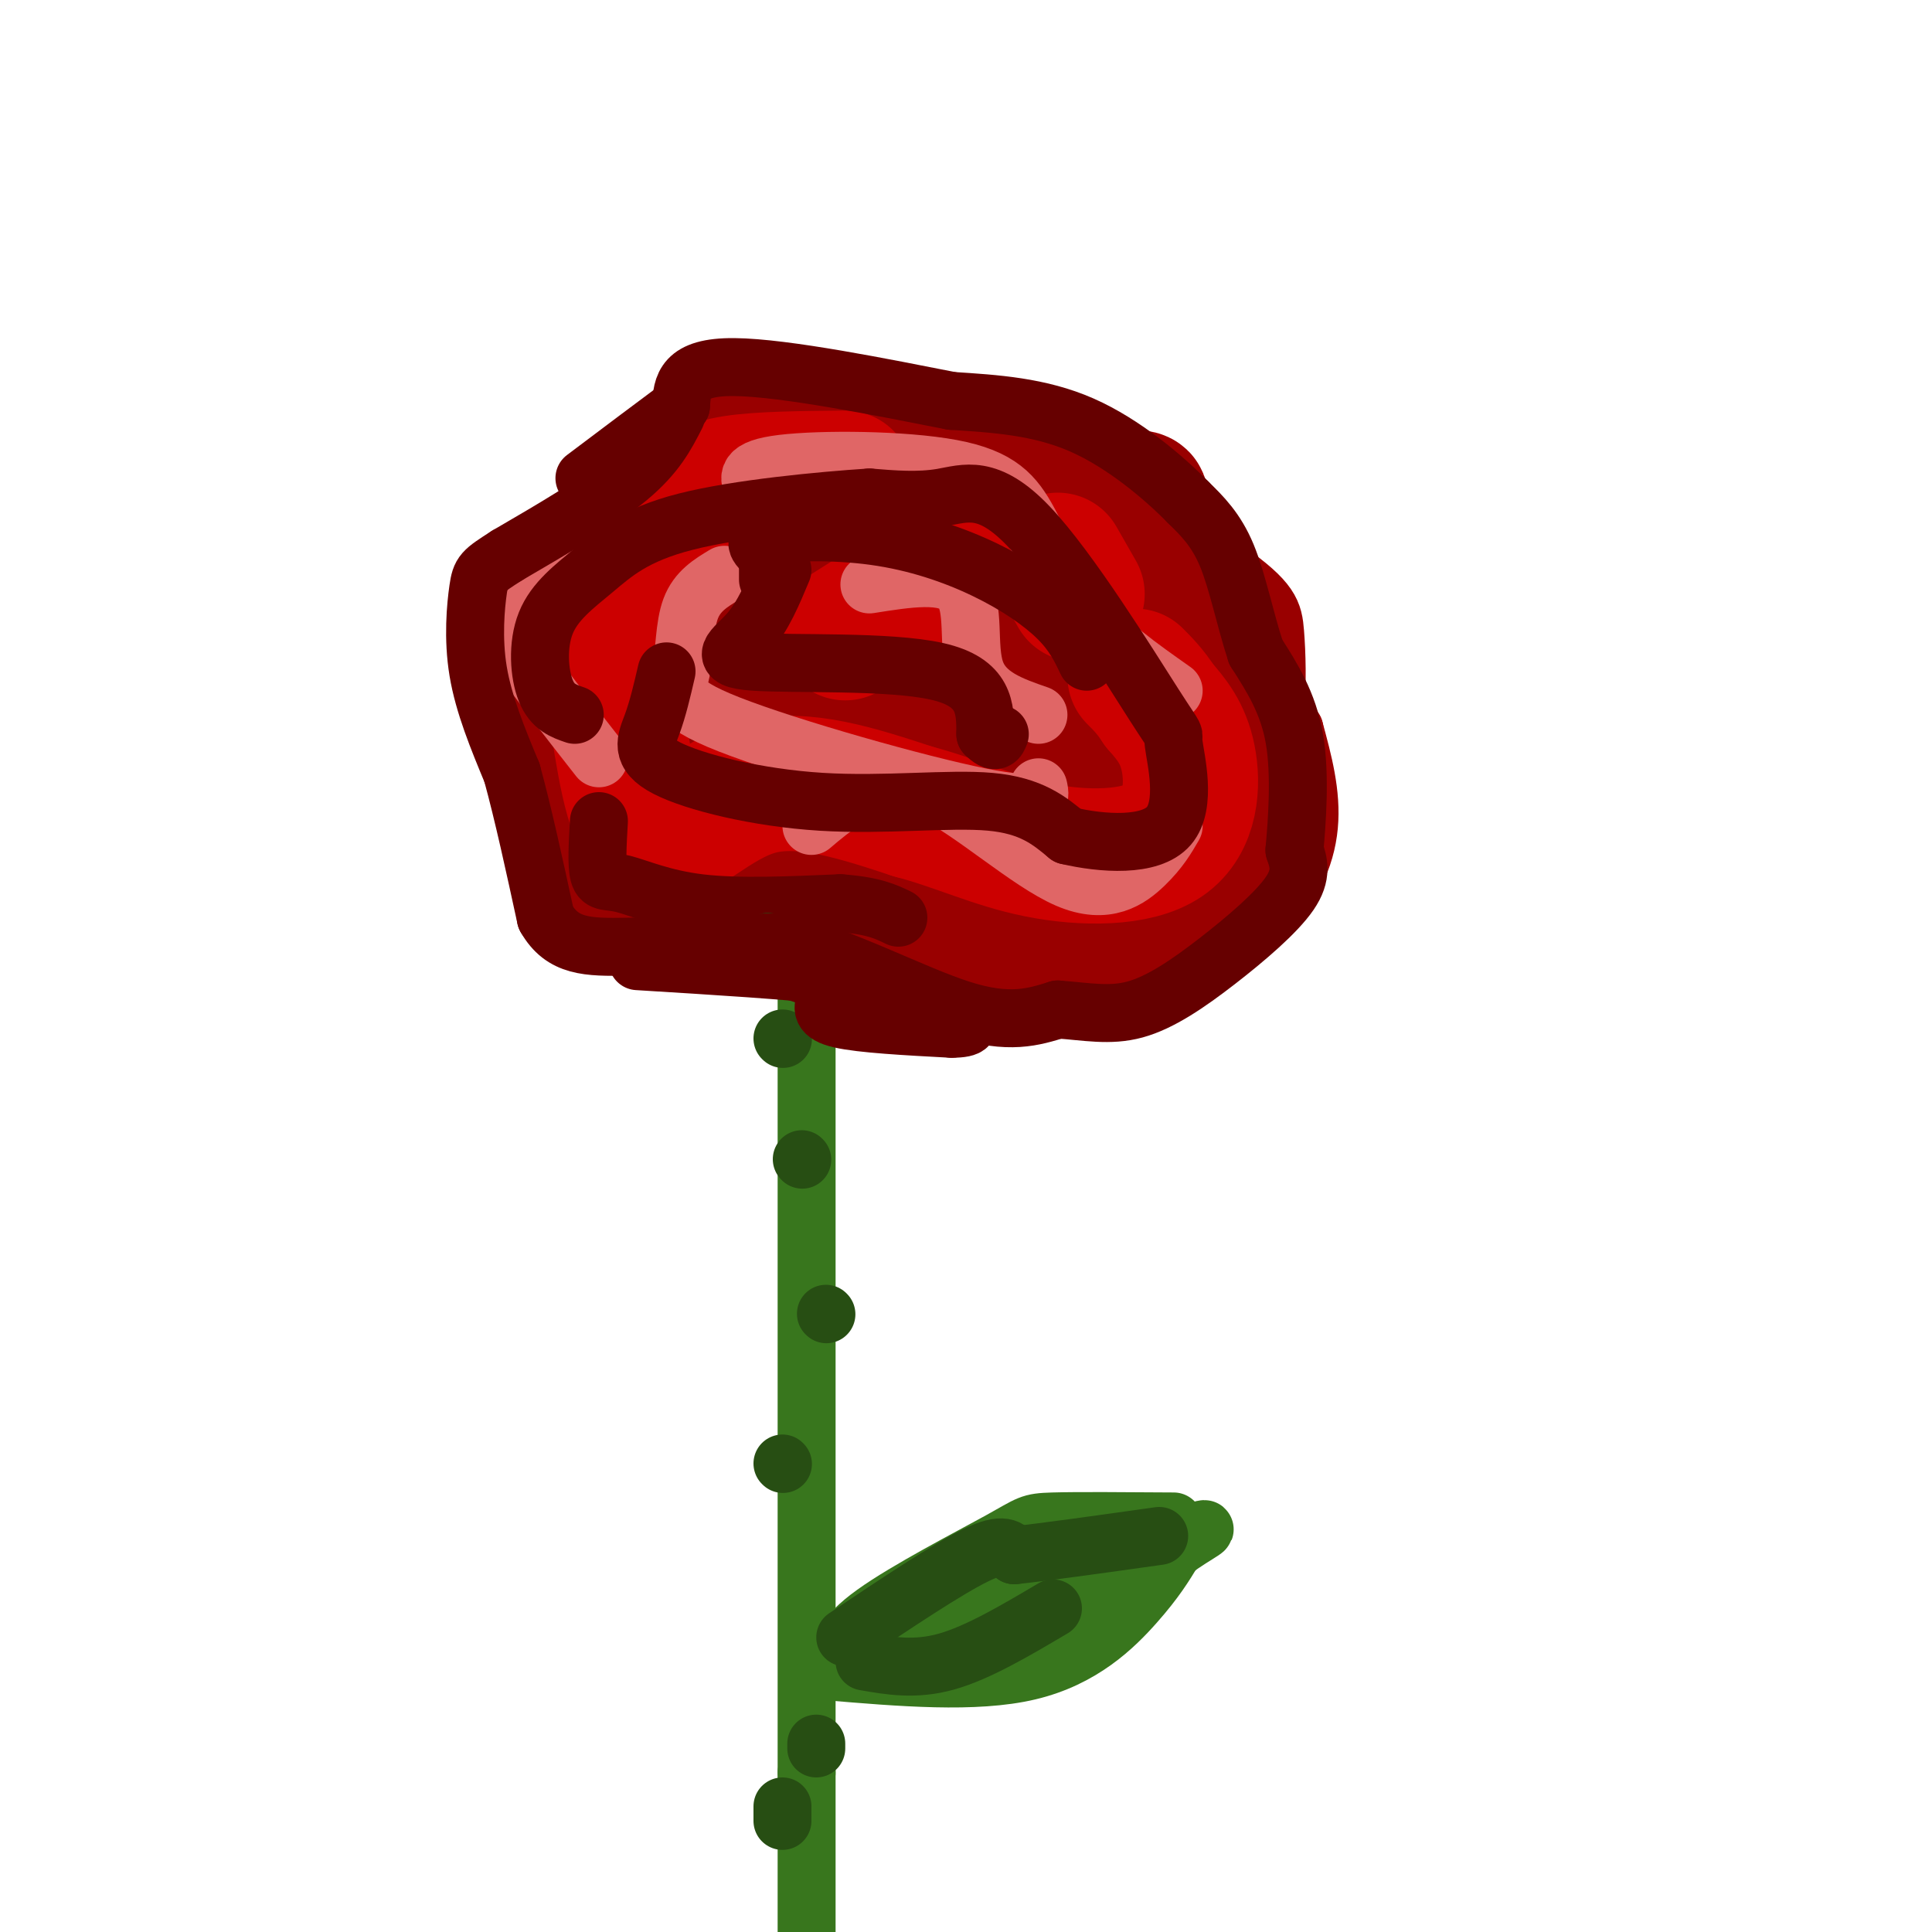 <svg viewBox='0 0 400 400' version='1.1' xmlns='http://www.w3.org/2000/svg' xmlns:xlink='http://www.w3.org/1999/xlink'><g fill='none' stroke='rgb(153,0,0)' stroke-width='12' stroke-linecap='round' stroke-linejoin='round'><path d='M167,111c-15.171,-0.638 -30.341,-1.276 -36,-2c-5.659,-0.724 -1.805,-1.534 -5,3c-3.195,4.534 -13.437,14.413 -18,20c-4.563,5.587 -3.447,6.882 -1,8c2.447,1.118 6.223,2.059 10,3'/><path d='M117,143c6.845,0.681 18.959,0.884 26,7c7.041,6.116 9.011,18.144 12,24c2.989,5.856 6.997,5.538 11,7c4.003,1.462 8.001,4.703 14,6c5.999,1.297 14.000,0.648 22,0'/><path d='M202,187c7.456,0.336 15.097,1.176 20,0c4.903,-1.176 7.069,-4.367 10,-9c2.931,-4.633 6.626,-10.709 8,-19c1.374,-8.291 0.426,-18.799 -1,-25c-1.426,-6.201 -3.331,-8.095 -6,-11c-2.669,-2.905 -6.103,-6.821 -17,-12c-10.897,-5.179 -29.256,-11.623 -40,-14c-10.744,-2.377 -13.872,-0.689 -17,1'/><path d='M159,98c-8.033,2.786 -19.617,9.252 -28,19c-8.383,9.748 -13.565,22.778 -16,29c-2.435,6.222 -2.124,5.635 1,8c3.124,2.365 9.062,7.683 15,13'/><path d='M131,167c8.032,6.233 20.610,15.314 34,21c13.390,5.686 27.590,7.975 35,9c7.410,1.025 8.030,0.786 15,-1c6.970,-1.786 20.291,-5.118 28,-8c7.709,-2.882 9.806,-5.314 12,-8c2.194,-2.686 4.484,-5.624 6,-11c1.516,-5.376 2.258,-13.188 3,-21'/><path d='M264,148c0.525,-6.651 0.337,-12.779 0,-17c-0.337,-4.221 -0.822,-6.533 -10,-13c-9.178,-6.467 -27.048,-17.087 -46,-23c-18.952,-5.913 -38.986,-7.118 -55,-3c-16.014,4.118 -28.007,13.559 -40,23'/><path d='M113,115c-7.597,5.915 -6.588,9.204 -7,14c-0.412,4.796 -2.244,11.100 0,18c2.244,6.900 8.566,14.396 11,21c2.434,6.604 0.981,12.315 2,16c1.019,3.685 4.509,5.342 8,7'/><path d='M127,191c2.578,1.949 5.022,3.321 10,2c4.978,-1.321 12.489,-5.333 15,-8c2.511,-2.667 0.022,-3.987 10,0c9.978,3.987 32.422,13.282 43,17c10.578,3.718 9.289,1.859 8,0'/><path d='M213,202c5.100,0.488 13.852,1.708 23,0c9.148,-1.708 18.694,-6.344 25,-12c6.306,-5.656 9.373,-12.330 10,-19c0.627,-6.670 -1.187,-13.335 -3,-20'/><path d='M268,151c-5.708,-7.110 -18.478,-14.885 -25,-19c-6.522,-4.115 -6.794,-4.569 -7,-10c-0.206,-5.431 -0.344,-15.837 -4,-22c-3.656,-6.163 -10.828,-8.081 -18,-10'/><path d='M214,90c-6.524,-2.833 -13.833,-4.917 -25,-6c-11.167,-1.083 -26.190,-1.167 -34,0c-7.810,1.167 -8.405,3.583 -9,6'/><path d='M146,90c-2.423,0.115 -3.982,-2.598 -3,6c0.982,8.598 4.503,28.505 3,41c-1.503,12.495 -8.032,17.576 -12,21c-3.968,3.424 -5.376,5.191 -7,1c-1.624,-4.191 -3.464,-14.340 -3,-20c0.464,-5.660 3.232,-6.830 6,-8'/><path d='M130,131c3.934,-3.912 10.767,-9.694 14,-12c3.233,-2.306 2.864,-1.138 4,2c1.136,3.138 3.777,8.244 4,14c0.223,5.756 -1.971,12.161 -3,16c-1.029,3.839 -0.892,5.110 -6,6c-5.108,0.890 -15.459,1.397 -18,6c-2.541,4.603 2.730,13.301 8,22'/><path d='M133,185c0.708,4.129 -1.522,3.452 -2,2c-0.478,-1.452 0.797,-3.679 6,-3c5.203,0.679 14.336,4.263 13,3c-1.336,-1.263 -13.139,-7.372 -19,-11c-5.861,-3.628 -5.780,-4.776 -7,-11c-1.220,-6.224 -3.739,-17.524 -2,-24c1.739,-6.476 7.737,-8.128 14,-9c6.263,-0.872 12.789,-0.963 16,0c3.211,0.963 3.105,2.982 3,5'/><path d='M155,137c0.904,6.961 1.663,21.862 2,28c0.337,6.138 0.251,3.511 -2,3c-2.251,-0.511 -6.667,1.094 -10,-1c-3.333,-2.094 -5.582,-7.886 -7,-13c-1.418,-5.114 -2.006,-9.549 3,-14c5.006,-4.451 15.607,-8.919 23,-11c7.393,-2.081 11.580,-1.774 16,0c4.420,1.774 9.075,5.016 12,10c2.925,4.984 4.122,11.710 4,16c-0.122,4.290 -1.561,6.145 -3,8'/><path d='M180,153c-3.917,0.417 -7.833,0.833 -12,-1c-4.167,-1.833 -8.583,-5.917 -13,-10'/></g>
<g fill='none' stroke='rgb(153,0,0)' stroke-width='28' stroke-linecap='round' stroke-linejoin='round'><path d='M171,122c4.415,-0.203 8.830,-0.406 12,-1c3.170,-0.594 5.097,-1.579 8,4c2.903,5.579 6.784,17.721 9,23c2.216,5.279 2.767,3.695 -5,4c-7.767,0.305 -23.852,2.500 -32,3c-8.148,0.500 -8.359,-0.696 -12,-2c-3.641,-1.304 -10.713,-2.717 -13,-8c-2.287,-5.283 0.212,-14.437 0,-19c-0.212,-4.563 -3.134,-4.536 11,-5c14.134,-0.464 45.324,-1.418 58,1c12.676,2.418 6.838,8.209 1,14'/><path d='M208,136c1.213,3.710 3.745,5.986 2,10c-1.745,4.014 -7.767,9.767 -23,11c-15.233,1.233 -39.678,-2.053 -44,2c-4.322,4.053 11.479,15.444 30,19c18.521,3.556 39.760,-0.722 61,-5'/><path d='M234,173c11.823,-0.414 10.882,1.051 12,-1c1.118,-2.051 4.297,-7.619 6,-12c1.703,-4.381 1.931,-7.576 0,-14c-1.931,-6.424 -6.020,-16.076 -9,-21c-2.980,-4.924 -4.851,-5.121 -7,1c-2.149,6.121 -4.574,18.561 -7,31'/><path d='M229,157c-1.412,8.457 -1.442,14.101 -3,17c-1.558,2.899 -4.644,3.055 -14,1c-9.356,-2.055 -24.982,-6.321 -36,-10c-11.018,-3.679 -17.427,-6.770 -21,-11c-3.573,-4.230 -4.308,-9.601 -6,-13c-1.692,-3.399 -4.341,-4.828 0,-10c4.341,-5.172 15.670,-14.086 27,-23'/><path d='M176,108c4.981,-4.276 3.933,-3.465 1,-3c-2.933,0.465 -7.750,0.585 -11,4c-3.250,3.415 -4.935,10.125 1,17c5.935,6.875 19.488,13.915 20,18c0.512,4.085 -12.016,5.215 -19,2c-6.984,-3.215 -8.424,-10.776 -5,-16c3.424,-5.224 11.712,-8.112 20,-11'/><path d='M183,119c13.467,-5.178 37.133,-12.622 47,-15c9.867,-2.378 5.933,0.311 2,3'/></g>
<g fill='none' stroke='rgb(204,0,0)' stroke-width='28' stroke-linecap='round' stroke-linejoin='round'><path d='M130,126c0.000,0.000 -7.000,12.000 -7,12'/><path d='M128,150c1.756,10.933 3.511,21.867 8,23c4.489,1.133 11.711,-7.533 21,-10c9.289,-2.467 20.644,1.267 32,5'/><path d='M189,168c9.362,2.470 16.767,6.147 26,8c9.233,1.853 20.293,1.884 26,-2c5.707,-3.884 6.059,-11.681 5,-17c-1.059,-5.319 -3.530,-8.159 -6,-11'/><path d='M240,146c-1.833,-2.833 -3.417,-4.417 -5,-6'/><path d='M175,131c9.667,-6.083 19.333,-12.167 23,-16c3.667,-3.833 1.333,-5.417 -1,-7'/><path d='M175,99c-8.833,0.083 -17.667,0.167 -23,1c-5.333,0.833 -7.167,2.417 -9,4'/><path d='M219,116c0.000,0.000 4.000,7.000 4,7'/></g>
<g fill='none' stroke='rgb(224,102,102)' stroke-width='12' stroke-linecap='round' stroke-linejoin='round'><path d='M121,118c-1.839,-1.161 -3.679,-2.321 -6,0c-2.321,2.321 -5.125,8.125 -7,11c-1.875,2.875 -2.821,2.821 0,7c2.821,4.179 9.411,12.589 16,21'/><path d='M168,171c2.187,-1.866 4.373,-3.732 8,-6c3.627,-2.268 8.694,-4.938 17,-1c8.306,3.938 19.852,14.483 28,18c8.148,3.517 12.900,0.005 16,-3c3.100,-3.005 4.550,-5.502 6,-8'/><path d='M243,143c-7.000,-4.928 -14.000,-9.856 -19,-16c-5.000,-6.144 -8.000,-13.502 -11,-19c-3.000,-5.498 -6.000,-9.134 -16,-11c-10.000,-1.866 -27.000,-1.962 -35,-1c-8.000,0.962 -7.000,2.981 -6,5'/><path d='M150,119c-2.825,1.697 -5.649,3.394 -7,7c-1.351,3.606 -1.228,9.121 -2,13c-0.772,3.879 -2.439,6.121 10,11c12.439,4.879 38.982,12.394 52,15c13.018,2.606 12.509,0.303 12,-2'/><path d='M180,121c7.978,-1.267 15.956,-2.533 19,1c3.044,3.533 1.156,11.867 3,17c1.844,5.133 7.422,7.067 13,9'/></g>
<g fill='none' stroke='rgb(102,0,0)' stroke-width='12' stroke-linecap='round' stroke-linejoin='round'><path d='M124,170c-0.262,4.542 -0.524,9.083 0,11c0.524,1.917 1.833,1.208 5,2c3.167,0.792 8.190,3.083 16,4c7.810,0.917 18.405,0.458 29,0'/><path d='M174,187c6.833,0.500 9.417,1.750 12,3'/><path d='M162,118c-2.000,4.798 -4.000,9.595 -7,13c-3.000,3.405 -7.000,5.417 1,6c8.000,0.583 28.000,-0.262 38,2c10.000,2.262 10.000,7.631 10,13'/><path d='M204,152c2.167,2.167 2.583,1.083 3,0'/><path d='M225,137c-1.359,-2.877 -2.718,-5.754 -6,-9c-3.282,-3.246 -8.488,-6.860 -15,-10c-6.512,-3.140 -14.330,-5.807 -23,-7c-8.670,-1.193 -18.191,-0.912 -22,0c-3.809,0.912 -1.904,2.456 0,4'/><path d='M159,115c0.000,1.500 0.000,3.250 0,5'/><path d='M138,139c-0.892,3.853 -1.783,7.707 -3,11c-1.217,3.293 -2.759,6.027 3,9c5.759,2.973 18.820,6.185 32,7c13.180,0.815 26.480,-0.767 35,0c8.520,0.767 12.260,3.884 16,7'/><path d='M221,173c7.202,1.686 17.207,2.400 21,-2c3.793,-4.400 1.376,-13.914 1,-17c-0.376,-3.086 1.291,0.255 -4,-8c-5.291,-8.255 -17.540,-28.107 -26,-37c-8.460,-8.893 -13.131,-6.827 -18,-6c-4.869,0.827 -9.934,0.413 -15,0'/><path d='M180,103c-9.932,0.649 -27.261,2.271 -38,5c-10.739,2.729 -14.889,6.567 -19,10c-4.111,3.433 -8.184,6.463 -10,11c-1.816,4.537 -1.376,10.582 0,14c1.376,3.418 3.688,4.209 6,5'/></g>
<g fill='none' stroke='rgb(56,118,29)' stroke-width='12' stroke-linecap='round' stroke-linejoin='round'><path d='M167,199c0.000,0.000 0.000,168.000 0,168'/><path d='M167,367c0.000,34.333 0.000,36.167 0,38'/><path d='M173,345c0.619,-3.071 1.238,-6.143 8,-11c6.762,-4.857 19.667,-11.500 26,-15c6.333,-3.500 6.095,-3.857 11,-4c4.905,-0.143 14.952,-0.071 25,0'/><path d='M171,346c15.467,1.311 30.933,2.622 42,0c11.067,-2.622 17.733,-9.178 22,-14c4.267,-4.822 6.133,-7.911 8,-11'/><path d='M243,321c4.267,-3.356 10.933,-6.244 2,-3c-8.933,3.244 -33.467,12.622 -58,22'/><path d='M187,340c-9.537,2.925 -4.381,-0.762 8,-5c12.381,-4.238 31.987,-9.026 37,-8c5.013,1.026 -4.568,7.864 -11,11c-6.432,3.136 -9.716,2.568 -13,2'/><path d='M208,340c-3.067,0.877 -4.234,2.070 -6,1c-1.766,-1.070 -4.129,-4.404 0,-8c4.129,-3.596 14.751,-7.456 16,-9c1.249,-1.544 -6.876,-0.772 -15,0'/></g>
<g fill='none' stroke='rgb(39,78,19)' stroke-width='12' stroke-linecap='round' stroke-linejoin='round'><path d='M175,339c10.583,-7.083 21.167,-14.167 27,-17c5.833,-2.833 6.917,-1.417 8,0'/><path d='M210,322c6.333,-0.667 18.167,-2.333 30,-4'/><path d='M179,344c5.250,0.917 10.500,1.833 17,0c6.500,-1.833 14.250,-6.417 22,-11'/><path d='M162,215c0.000,0.000 0.100,0.100 0.1,0.1'/><path d='M166,240c0.000,0.000 0.100,0.100 0.1,0.1'/><path d='M171,272c0.000,0.000 0.100,0.100 0.1,0.1'/><path d='M162,303c0.000,0.000 0.100,0.100 0.1,0.1'/><path d='M169,361c0.000,0.000 0.000,1.000 0,1'/><path d='M162,374c0.000,0.000 0.000,3.000 0,3'/><path d='M159,195c0.000,0.000 0.100,0.100 0.1,0.1'/></g>
<g fill='none' stroke='rgb(102,0,0)' stroke-width='12' stroke-linecap='round' stroke-linejoin='round'><path d='M140,86c-2.083,4.083 -4.167,8.167 -10,13c-5.833,4.833 -15.417,10.417 -25,16'/><path d='M105,115c-5.143,3.298 -5.500,3.542 -6,7c-0.500,3.458 -1.143,10.131 0,17c1.143,6.869 4.071,13.935 7,21'/><path d='M106,160c2.333,8.500 4.667,19.250 7,30'/><path d='M113,190c3.444,6.044 8.556,6.156 17,6c8.444,-0.156 20.222,-0.578 32,-1'/><path d='M162,195c12.311,2.956 27.089,10.844 37,14c9.911,3.156 14.956,1.578 20,0'/><path d='M219,209c5.923,0.411 10.732,1.440 16,0c5.268,-1.440 10.995,-5.349 17,-10c6.005,-4.651 12.287,-10.043 15,-14c2.713,-3.957 1.856,-6.478 1,-9'/><path d='M268,176c0.511,-5.711 1.289,-15.489 0,-23c-1.289,-7.511 -4.644,-12.756 -8,-18'/><path d='M260,135c-2.222,-6.756 -3.778,-14.644 -6,-20c-2.222,-5.356 -5.111,-8.178 -8,-11'/><path d='M246,104c-4.933,-5.044 -13.267,-12.156 -22,-16c-8.733,-3.844 -17.867,-4.422 -27,-5'/><path d='M197,83c-13.711,-2.689 -34.489,-6.911 -45,-7c-10.511,-0.089 -10.756,3.956 -11,8'/><path d='M141,84c-5.167,3.833 -12.583,9.417 -20,15'/><path d='M159,200c0.000,0.000 0.100,0.100 0.1,0.1'/><path d='M164,201c5.833,1.917 11.667,3.833 13,4c1.333,0.167 -1.833,-1.417 -5,-3'/><path d='M172,202c-7.500,-1.000 -23.750,-2.000 -40,-3'/><path d='M171,207c-0.667,1.500 -1.333,3.000 3,4c4.333,1.000 13.667,1.500 23,2'/><path d='M197,213c4.345,-0.012 3.708,-1.042 3,-2c-0.708,-0.958 -1.488,-1.845 -4,-2c-2.512,-0.155 -6.756,0.423 -11,1'/></g>
</svg>